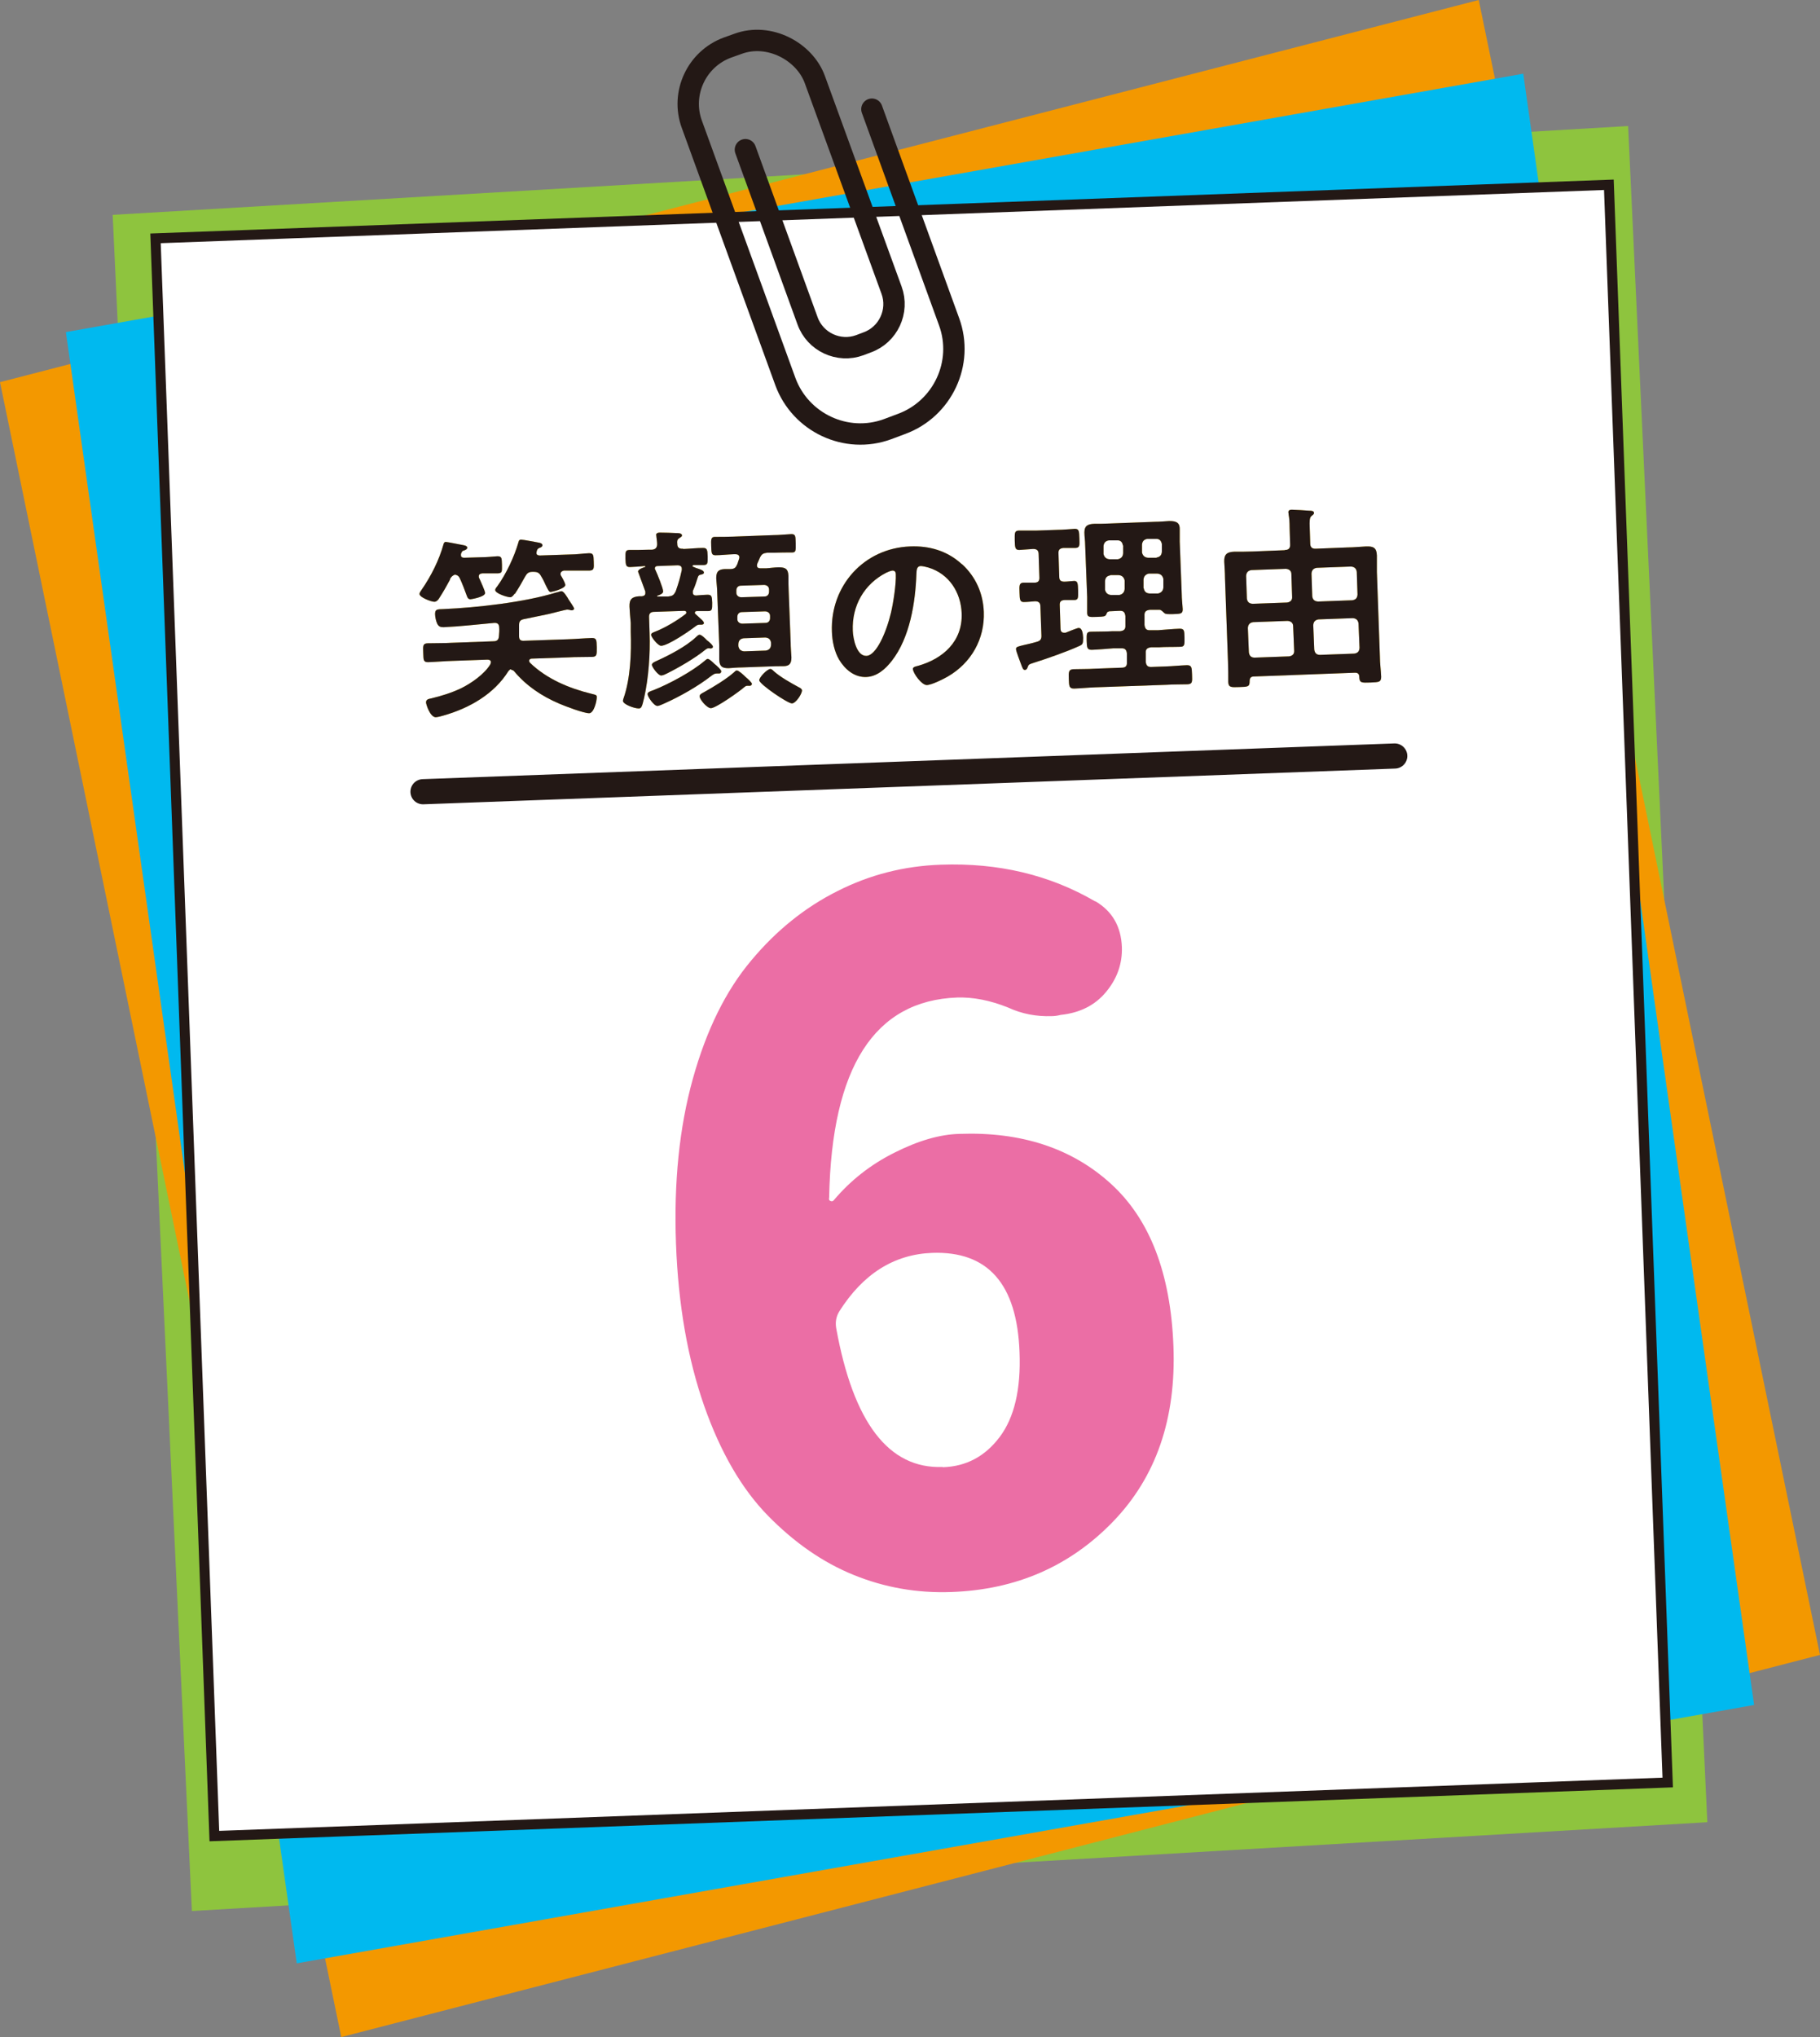 <?xml version="1.0" encoding="UTF-8"?><svg id="_レイヤー_2" xmlns="http://www.w3.org/2000/svg" viewBox="0 0 72.37 80.97"><rect x="0" y="0" width="72.37" height="80.97" fill="#808080" stroke="none"/><defs><style>.cls-1{stroke-width:.4px;}.cls-1,.cls-2,.cls-3{stroke:#231815;stroke-linecap:round;stroke-miterlimit:10;}.cls-1,.cls-4{fill:#fff;}.cls-2{stroke-width:.85px;}.cls-2,.cls-3{fill:none;}.cls-5{fill:#231815;}.cls-5,.cls-6,.cls-7,.cls-4,.cls-8,.cls-9,.cls-10{stroke-width:0px;}.cls-6{fill:#8ec43e;}.cls-7{fill:#f39800;}.cls-8{fill:#fdd22b;}.cls-9{fill:#eb6ea5;}.cls-10{fill:#00b9ef;}</style></defs><g id="text"><polygon class="cls-6" points="4.48 8.54 64.74 5.01 67.89 72.43 7.63 75.96 4.48 8.54"/><polygon class="cls-7" points="0 15.19 58.8 0 72.37 65.78 13.57 80.97 0 15.19"/><polygon class="cls-10" points="2.62 13.2 60.57 2.93 69.75 67.77 11.8 78.04 2.62 13.2"/><rect class="cls-1" x="7.34" y="8.39" width="57.83" height="63.55" transform="translate(-1.46 1.36) rotate(-2.11)"/><path class="cls-2" d="M34.67,4.34l3.07,8.45c.6,1.64-.26,3.46-1.89,4.06l-.56.21c-1.64.6-3.46-.26-4.06-1.89l-3.72-10.23c-.45-1.23.19-2.6,1.42-3.05l.42-.15c1.23-.45,2.64.3,3.05,1.42l3.05,8.37c.31.84-.13,1.78-.97,2.08l-.29.11c-.84.31-1.78-.13-2.08-.97l-2.47-6.8"/><line class="cls-3" x1="16.82" y1="31.47" x2="55.46" y2="30.05"/><path class="cls-8" d="M17.9,23.03c-.17.31-.25.46-.45.77-.04.06-.1.12-.18.12-.12,0-.58-.17-.59-.31,0-.05.05-.12.08-.16.38-.55.7-1.18.88-1.83.01-.04.04-.08.08-.08.07,0,.59.11.71.13.05.01.15.03.15.1,0,.05-.05.08-.1.1-.11.03-.11.05-.15.15,0,.02,0,.04,0,.05,0,.08.06.1.13.1l.66-.02c.24,0,.49-.03.66-.04.18,0,.17.08.18.34,0,.26.02.33-.16.34-.17,0-.41,0-.62,0-.08.01-.15.04-.14.13,0,.02,0,.05.02.07.04.09.23.5.23.58,0,.16-.56.25-.58.25-.11,0-.13-.09-.16-.17-.06-.17-.18-.48-.26-.65-.04-.09-.09-.14-.2-.16-.1.04-.14.08-.2.18ZM20.33,26.6c-.05,0-.08.04-.11.07-.57.92-1.56,1.48-2.58,1.77-.09.03-.22.06-.31.07-.23,0-.39-.52-.39-.59,0-.13.12-.14.21-.16.41-.1.8-.22,1.18-.4.41-.2.94-.57,1.17-.96,0-.02.02-.05.02-.08,0-.08-.07-.1-.14-.1l-1.4.05c-.32.01-.65.04-.96.05-.19,0-.18-.09-.19-.37-.01-.28-.02-.37.17-.38.32-.01.65,0,.97-.02l1.64-.06c.15,0,.22-.05.23-.21.01-.12.02-.23.01-.34,0-.13-.07-.19-.2-.18-.67.06-1.34.14-2.01.17-.12,0-.19-.02-.25-.13-.05-.1-.09-.28-.09-.39,0-.2.08-.19.35-.2,1.33-.06,3.21-.27,4.47-.66.04,0,.16-.05.2-.05.07,0,.14.09.21.2.02.02.07.11.08.13.07.11.21.3.22.36,0,.05-.06.07-.1.07-.02,0-.06-.01-.09-.02-.02,0-.06-.01-.09-.01-.04,0-.66.16-.75.18-.32.07-.64.13-.97.2-.14.03-.19.09-.19.24v.43c0,.14.05.2.2.19l1.73-.06c.32-.01.64-.04.97-.05.19,0,.18.09.19.37,0,.28.01.37-.17.38-.33.01-.65,0-.97.02l-1.45.05c-.05,0-.1.03-.1.09,0,.02.02.05.03.07.67.65,1.56,1.02,2.46,1.24.16.04.2.04.2.13,0,.16-.11.63-.3.64-.22,0-.96-.28-1.19-.38-.7-.3-1.3-.7-1.79-1.28-.03-.04-.07-.06-.12-.06ZM20.46,23.6c-.04.06-.1.14-.17.14-.12,0-.6-.15-.6-.29,0-.04.05-.11.08-.14.36-.5.68-1.18.85-1.77.01-.06.04-.09.1-.09.09,0,.59.1.71.12.05.01.13.03.14.1,0,.05-.05.09-.1.1-.08.03-.11.06-.13.15,0,.02-.01.03-.01.06,0,.08.07.1.14.1l1.2-.04c.26,0,.52-.04.75-.05.18,0,.18.07.19.34s.01.34-.17.35c-.23,0-.5,0-.76,0h-.26c-.07.02-.13.05-.13.13,0,.02,0,.04.01.06.05.08.17.29.18.38,0,.15-.54.28-.58.28-.07,0-.1-.07-.2-.27-.04-.08-.09-.21-.18-.35-.08-.15-.15-.18-.32-.18h-.02c-.16,0-.22.05-.3.19-.14.25-.25.45-.41.69Z"/><path class="cls-8" d="M27.16,21.82h.05c.25-.01.5-.04.75-.04.16,0,.17.08.18.34,0,.25.01.33-.15.34-.14,0-.27,0-.41,0-.02,0-.05.02-.04.04,0,.02,0,.02.02.03.05.01.09.04.13.05.19.06.29.1.3.17s-.08.08-.15.1c-.03,0-.07.03-.09.09-.08.24-.09.3-.2.55,0,.02,0,.04,0,.07,0,.08.06.11.13.11.13-.01.34-.03.45-.03.17,0,.18.06.19.32,0,.26,0,.33-.17.33-.14,0-.29,0-.44,0-.04,0-.08.02-.08.06,0,.02,0,.04.03.06l.12.11c.12.11.2.17.21.24,0,.06-.06.07-.11.07h-.08c-.06,0-.09.03-.14.06-.24.19-1.09.77-1.37.78-.13,0-.39-.34-.4-.43,0-.08.08-.1.18-.14.38-.15.87-.44,1.2-.7.02-.02.02-.03.02-.06,0-.05-.04-.05-.08-.06l-1.19.04c-.16,0-.22.07-.21.23l.02.62c.03.81-.04,1.79-.22,2.58-.08.35-.11.41-.21.41-.18,0-.62-.16-.63-.3,0-.02.01-.06.02-.09.28-.79.32-1.82.29-2.66v-.35c-.02-.22-.04-.44-.05-.65-.01-.3.11-.39.39-.41.04,0,.07,0,.11,0,.08-.01.14-.05.13-.14,0-.02,0-.04,0-.05-.03-.09-.29-.79-.29-.79,0-.09.2-.16.27-.18.02,0,.02-.02.02-.02,0-.02-.02-.02-.02-.02-.19.02-.41.03-.59.04-.16,0-.17-.08-.18-.33,0-.27-.01-.34.15-.35.25,0,.51,0,.76-.01h.14c.14-.01.21-.08.21-.22,0-.1-.02-.2-.03-.3,0-.02,0-.05-.01-.06,0-.09.09-.1.15-.1.13,0,.53.01.67.02.06,0,.2,0,.21.09,0,.05-.05.07-.11.11-.09.06-.09.13-.08.22,0,.15.07.21.22.2ZM28.58,26.77h-.05s-.02,0-.03,0c-.1,0-.13.04-.21.09-.52.41-1.26.83-1.87,1.1-.07.03-.21.1-.28.1-.14,0-.39-.37-.39-.47,0-.08.1-.11.24-.16.63-.25,1.54-.74,2.05-1.18.02-.02.07-.06.1-.06.07,0,.21.14.26.19.1.08.27.23.28.3,0,.05-.03.09-.08.09ZM28.24,25.77s-.05,0-.07,0h-.03s-.08.04-.11.07c-.41.33-1.03.69-1.51.93-.06.03-.16.08-.23.08-.12,0-.36-.33-.37-.42,0-.08.11-.12.17-.15.51-.23,1.19-.58,1.59-.96.04-.03.08-.09.14-.09.07,0,.21.13.29.22.06.04.24.19.24.26,0,.03-.04.07-.11.07ZM26.14,23.7s0,.02.02.01h.41c.17-.02.22-.05.3-.21.12-.35.16-.48.24-.84,0-.02,0-.04,0-.06,0-.12-.12-.13-.17-.13l-.8.03c-.05,0-.1.03-.1.09,0,.02,0,.04.02.06.07.15.31.73.31.86,0,.09-.16.15-.24.17,0,0,0,.01,0,.02ZM29.81,27.26s-.03,0-.05,0c-.02,0-.05,0-.06,0-.04,0-.07.03-.1.05-.19.17-1.12.83-1.33.84-.16,0-.45-.35-.45-.47,0-.08.07-.11.18-.17.36-.2.89-.52,1.19-.79.03-.03.07-.07.11-.07.07,0,.25.16.36.27.05.04.23.2.24.26,0,.04-.04.08-.08.08ZM29.31,22.45l.08-.24s.01-.04.01-.06c0-.09-.08-.12-.15-.12h-.08c-.26.01-.51.04-.72.04-.16,0-.16-.09-.17-.36-.01-.27-.01-.37.15-.37.24,0,.48,0,.72-.01l1.6-.06c.24,0,.48-.03.72-.04.17,0,.16.09.17.36,0,.27.02.37-.14.37-.2,0-.47,0-.72.01h-.27c-.16.02-.22.05-.29.19-.04.09-.07.17-.11.25,0,.02-.01.04-.01.07,0,.09.07.11.15.11h.21c.17-.01.34-.04.51-.04.26,0,.37.06.38.34,0,.2,0,.39.01.59l.08,2.06c0,.19.02.4.03.59,0,.25-.08.35-.33.35-.18,0-.36,0-.54.01l-1.11.04c-.17,0-.35.02-.52.03-.26,0-.36-.07-.37-.34,0-.2,0-.39,0-.58l-.08-2.07c0-.19-.03-.39-.04-.59,0-.26.09-.35.34-.36.06,0,.13,0,.2,0,.16,0,.24-.04.29-.19ZM30.4,23.71c.11,0,.18-.08.18-.19v-.09c0-.11-.09-.18-.2-.18l-.92.03c-.11,0-.18.08-.18.19v.09c0,.11.09.18.2.18l.92-.03ZM29.5,24.33c-.11,0-.18.08-.18.19v.09c0,.11.09.18.2.18l.92-.03c.11,0,.18-.08.18-.19v-.09c0-.11-.09-.18-.2-.18l-.92.03ZM29.57,25.37c-.13.02-.2.08-.21.23v.08c.02.13.1.2.23.21l.86-.03c.13-.02.2-.09.21-.23v-.08c-.02-.14-.1-.2-.23-.21l-.86.03ZM31.49,27.96c-.17,0-1.29-.76-1.3-.92,0-.12.31-.44.44-.45.05,0,.1.05.14.09.27.24.67.46.98.63.06.03.13.06.14.13,0,.15-.25.52-.4.52Z"/><path class="cls-8" d="M38.26,22.43c.54.5.83,1.15.86,1.89.04,1.08-.5,2.03-1.43,2.57-.17.1-.65.34-.84.34-.2,0-.54-.46-.55-.64,0-.08.11-.1.19-.12,1.01-.28,1.79-.98,1.75-2.09-.03-.83-.5-1.57-1.32-1.82-.07-.02-.23-.06-.3-.06-.18,0-.17.18-.18.31-.04,1.14-.26,2.54-.98,3.46-.25.32-.58.62-1.01.64-.48.02-.86-.31-1.09-.7-.18-.31-.27-.73-.28-1.1-.07-1.82,1.27-3.32,3.11-3.39.76-.03,1.47.17,2.05.7ZM35.23,22.77c-.87.45-1.36,1.31-1.32,2.3.01.29.14,1.01.54,1,.39-.01.79-.92.98-1.72.09-.38.21-1.15.19-1.53,0-.08-.04-.14-.13-.14-.06,0-.2.06-.26.09Z"/><path class="cls-8" d="M42.7,23.09c.16,0,.16.1.17.38,0,.27.02.37-.14.38-.07,0-.31,0-.4,0-.15.01-.2.07-.19.22l.03.92c0,.09.04.16.14.16.02,0,.04,0,.06,0,.08-.03.46-.19.52-.19.16,0,.17.27.18.39,0,.24-.02.27-.16.33-.48.22-1.31.51-1.82.67-.19.06-.19.07-.23.18-.02.05-.04.09-.1.1-.08,0-.1-.07-.16-.23-.04-.11-.2-.52-.2-.6,0-.09.07-.1.31-.16.12-.03.29-.06.52-.13.15-.04.19-.12.18-.27l-.04-1.13c0-.14-.06-.21-.21-.21-.15.01-.32.03-.45.03-.16,0-.16-.11-.17-.37-.01-.27-.02-.39.15-.4,0,0,.4,0,.44,0,.15,0,.21-.07.2-.22l-.03-.91c0-.15-.07-.21-.22-.21-.16.01-.4.03-.55.04-.17,0-.17-.1-.18-.37,0-.28-.02-.39.15-.4.21,0,.44,0,.69,0l.86-.03c.23,0,.48-.03.69-.04.17,0,.17.1.18.38.01.27.02.37-.15.38-.07,0-.41,0-.49,0-.15.02-.2.08-.19.23l.03.91c0,.15.06.2.21.2.09,0,.34-.03.4-.03ZM44.1,24.31c-.07,0-.08.04-.11.11-.04.09-.11.09-.36.1-.3.01-.4.02-.4-.16,0-.21,0-.42,0-.63l-.08-2.07c0-.17-.03-.33-.03-.5,0-.28.16-.33.4-.34.19,0,.37,0,.56-.01l1.85-.07c.19,0,.37-.02.56-.03.23,0,.42.03.42.31,0,.17,0,.34,0,.51l.08,2.07c0,.21.03.42.04.62,0,.18-.09.18-.38.19-.2,0-.29.01-.35-.04-.05-.04-.11-.12-.18-.13h-.4c-.16.02-.22.08-.21.24v.36c.02.16.08.22.24.21h.3c.28-.02.57-.05.86-.06.19,0,.18.09.19.35,0,.26.02.37-.17.37-.29.01-.58,0-.86.02h-.3c-.16.02-.22.08-.21.23v.35c.02.15.08.21.24.2l.56-.02c.28-.01.56-.04.84-.05.19,0,.19.1.2.37.01.29.02.38-.18.39-.28.01-.55,0-.83.02l-2.84.1c-.28.01-.56.04-.84.05-.2,0-.2-.1-.21-.38-.01-.29-.01-.38.19-.39.28-.01.55,0,.83-.02l1.08-.04c.16,0,.22-.07.21-.22v-.35c-.02-.15-.08-.21-.24-.2h-.3c-.29.02-.57.05-.86.06-.19,0-.19-.1-.2-.36,0-.26-.02-.36.17-.36.29-.01.57,0,.86-.02h.3c.16-.02.22-.08.21-.24v-.36c-.02-.16-.08-.22-.24-.21l-.43.02ZM44.65,21.68c-.02-.13-.09-.21-.23-.2h-.33c-.13.02-.2.1-.21.23v.31c.03.13.11.2.24.21h.33c.13-.03.2-.1.21-.24v-.31ZM44.15,22.87c-.13.02-.2.09-.21.23v.34c.03.13.11.2.24.21h.33c.13-.03.2-.11.21-.24v-.34c-.03-.13-.11-.2-.24-.21h-.33ZM45.99,22.16c.13-.02.2-.09.21-.23v-.31c-.03-.13-.1-.21-.24-.2h-.34c-.13.02-.2.1-.21.23v.31c.03.13.11.2.24.21h.34ZM45.48,23.38c.02.13.09.2.23.21h.34c.13-.03.2-.11.21-.24v-.34c-.03-.13-.11-.2-.24-.21h-.34c-.13.03-.2.11-.21.24v.34Z"/><path class="cls-8" d="M51.1,21.86c.15,0,.21-.08.2-.23l-.02-.66c0-.18-.01-.37-.04-.52,0-.02,0-.05-.01-.08,0-.09.06-.11.14-.11.09,0,.59.03.7.04.06,0,.18,0,.18.09,0,.05-.04.07-.1.12-.08.06-.08.22-.07.47l.02.62c0,.15.07.22.23.21l1.25-.05c.25,0,.5-.03.74-.04.29-.01.42.05.43.36,0,.22,0,.44,0,.66l.12,3.37c0,.26.04.53.05.79,0,.23-.11.21-.43.23-.35.01-.43.02-.44-.22,0-.12-.06-.18-.19-.17l-4,.15c-.12,0-.17.06-.17.19,0,.22-.07.22-.42.23-.31.01-.42.02-.43-.2,0-.26,0-.52-.01-.79l-.12-3.34c0-.22-.02-.44-.03-.66-.01-.29.12-.38.39-.39.25,0,.51,0,.76-.01l1.25-.05ZM51.35,22.82c0-.13-.09-.2-.22-.21l-1.37.05c-.13.02-.2.09-.21.23l.03.9c.02.14.09.2.23.21l1.37-.05c.13-.02.21-.09.2-.23l-.03-.9ZM51.42,24.89c0-.13-.09-.2-.22-.21l-1.37.05c-.13.02-.2.09-.21.23l.04.97c.02.14.09.21.23.21l1.37-.05c.13-.02.21-.09.2-.23l-.04-.97ZM53.77,23.86c.13-.02.2-.08.21-.23l-.03-.9c-.02-.13-.09-.2-.23-.21l-1.36.05c-.13.02-.2.09-.21.23l.03.9c.02.14.09.2.23.21l1.36-.05ZM52.26,25.82c.02.14.09.21.23.21l1.36-.05c.13-.02.2-.08.21-.23l-.04-.97c-.02-.13-.09-.2-.23-.21l-1.36.05c-.13.02-.2.09-.21.23l.04.97Z"/><path class="cls-5" d="M17.9,23.03c-.17.31-.25.46-.45.77-.04.06-.1.12-.18.12-.12,0-.58-.17-.59-.31,0-.05.05-.12.08-.16.38-.55.7-1.18.88-1.83.01-.04.04-.08.08-.08.07,0,.59.11.71.13.05.01.15.03.15.1,0,.05-.05.08-.1.1-.11.03-.11.05-.15.15,0,.02,0,.04,0,.05,0,.08.06.1.13.1l.66-.02c.24,0,.49-.03.66-.04.18,0,.17.08.18.34,0,.26.02.33-.16.34-.17,0-.41,0-.62,0-.08.01-.15.04-.14.13,0,.02,0,.05.02.07.04.09.23.5.23.58,0,.16-.56.25-.58.25-.11,0-.13-.09-.16-.17-.06-.17-.18-.48-.26-.65-.04-.09-.09-.14-.2-.16-.1.04-.14.08-.2.18ZM20.33,26.6c-.05,0-.08.04-.11.07-.57.92-1.56,1.48-2.58,1.77-.09.03-.22.06-.31.07-.23,0-.39-.52-.39-.59,0-.13.12-.14.21-.16.41-.1.8-.22,1.18-.4.41-.2.94-.57,1.17-.96,0-.02.02-.05.02-.08,0-.08-.07-.1-.14-.1l-1.4.05c-.32.01-.65.04-.96.05-.19,0-.18-.09-.19-.37-.01-.28-.02-.37.17-.38.32-.01.65,0,.97-.02l1.64-.06c.15,0,.22-.05.23-.21.01-.12.02-.23.01-.34,0-.13-.07-.19-.2-.18-.67.06-1.34.14-2.01.17-.12,0-.19-.02-.25-.13-.05-.1-.09-.28-.09-.39,0-.2.08-.19.35-.2,1.33-.06,3.21-.27,4.47-.66.04,0,.16-.05.2-.05.07,0,.14.09.21.2.02.02.07.11.08.13.07.11.21.3.22.36,0,.05-.06.07-.1.07-.02,0-.06-.01-.09-.02-.02,0-.06-.01-.09-.01-.04,0-.66.16-.75.18-.32.07-.64.13-.97.2-.14.03-.19.09-.19.24v.43c0,.14.05.2.2.19l1.73-.06c.32-.01.64-.04.97-.05.19,0,.18.09.19.37,0,.28.01.37-.17.38-.33.01-.65,0-.97.02l-1.45.05c-.05,0-.1.03-.1.09,0,.02.02.05.03.07.67.65,1.56,1.02,2.46,1.24.16.04.2.04.2.13,0,.16-.11.63-.3.64-.22,0-.96-.28-1.19-.38-.7-.3-1.3-.7-1.79-1.28-.03-.04-.07-.06-.12-.06ZM20.46,23.6c-.04.06-.1.14-.17.14-.12,0-.6-.15-.6-.29,0-.04.05-.11.08-.14.36-.5.68-1.18.85-1.77.01-.06.04-.09.1-.09.09,0,.59.1.71.12.05.01.13.03.14.1,0,.05-.05.09-.1.1-.08.03-.11.06-.13.15,0,.02-.01.03-.01.06,0,.08.07.1.14.1l1.2-.04c.26,0,.52-.04.75-.05.18,0,.18.07.19.34s.01.34-.17.35c-.23,0-.5,0-.76,0h-.26c-.07.02-.13.05-.13.13,0,.02,0,.04.01.06.05.08.17.29.18.38,0,.15-.54.28-.58.28-.07,0-.1-.07-.2-.27-.04-.08-.09-.21-.18-.35-.08-.15-.15-.18-.32-.18h-.02c-.16,0-.22.05-.3.19-.14.25-.25.45-.41.69Z"/><path class="cls-5" d="M27.16,21.82h.05c.25-.01.5-.04.75-.04.16,0,.17.08.18.34,0,.25.01.33-.15.34-.14,0-.27,0-.41,0-.02,0-.05.02-.04.04,0,.02,0,.02.02.03.05.01.09.04.13.05.19.06.29.1.3.17s-.08.08-.15.1c-.03,0-.07.03-.09.09-.08.24-.09.3-.2.55,0,.02,0,.04,0,.07,0,.08.06.11.13.11.13-.01.34-.03.45-.03.17,0,.18.06.19.32,0,.26,0,.33-.17.33-.14,0-.29,0-.44,0-.04,0-.08.02-.08.06,0,.02,0,.04.03.06l.12.11c.12.11.2.17.21.24,0,.06-.06.07-.11.07h-.08c-.06,0-.09.03-.14.06-.24.19-1.09.77-1.37.78-.13,0-.39-.34-.4-.43,0-.08.08-.1.18-.14.38-.15.87-.44,1.2-.7.02-.02.02-.03.02-.06,0-.05-.04-.05-.08-.06l-1.19.04c-.16,0-.22.07-.21.23l.02.62c.03.81-.04,1.79-.22,2.58-.08.35-.11.41-.21.41-.18,0-.62-.16-.63-.3,0-.02.01-.06.02-.09.28-.79.32-1.82.29-2.66v-.35c-.02-.22-.04-.44-.05-.65-.01-.3.11-.39.39-.41.04,0,.07,0,.11,0,.08-.01.14-.05.13-.14,0-.02,0-.04,0-.05-.03-.09-.29-.79-.29-.79,0-.09.2-.16.27-.18.02,0,.02-.02.02-.02,0-.02-.02-.02-.02-.02-.19.02-.41.03-.59.04-.16,0-.17-.08-.18-.33,0-.27-.01-.34.15-.35.25,0,.51,0,.76-.01h.14c.14-.01.21-.08.21-.22,0-.1-.02-.2-.03-.3,0-.02,0-.05-.01-.06,0-.09.09-.1.15-.1.13,0,.53.01.67.02.06,0,.2,0,.21.09,0,.05-.05.07-.11.11-.09.06-.09.13-.08.22,0,.15.07.21.22.2ZM28.58,26.77h-.05s-.02,0-.03,0c-.1,0-.13.04-.21.09-.52.41-1.26.83-1.87,1.1-.07.03-.21.1-.28.1-.14,0-.39-.37-.39-.47,0-.08.1-.11.24-.16.63-.25,1.54-.74,2.05-1.18.02-.02.07-.06.1-.06.07,0,.21.14.26.19.1.08.27.23.28.3,0,.05-.03.09-.08.09ZM28.24,25.77s-.05,0-.07,0h-.03s-.08.04-.11.07c-.41.33-1.03.69-1.51.93-.06.03-.16.08-.23.08-.12,0-.36-.33-.37-.42,0-.08.11-.12.17-.15.51-.23,1.19-.58,1.59-.96.04-.03.08-.09.14-.09.07,0,.21.13.29.22.06.04.24.19.24.26,0,.03-.04.07-.11.07ZM26.14,23.7s0,.02.02.01h.41c.17-.02.22-.05.3-.21.12-.35.16-.48.24-.84,0-.02,0-.04,0-.06,0-.12-.12-.13-.17-.13l-.8.03c-.05,0-.1.03-.1.09,0,.02,0,.04.02.06.07.15.31.73.31.86,0,.09-.16.15-.24.17,0,0,0,.01,0,.02ZM29.81,27.26s-.03,0-.05,0c-.02,0-.05,0-.06,0-.04,0-.07.03-.1.05-.19.17-1.12.83-1.33.84-.16,0-.45-.35-.45-.47,0-.08.07-.11.18-.17.36-.2.89-.52,1.19-.79.03-.03.07-.07.11-.07.07,0,.25.16.36.27.05.04.23.2.24.26,0,.04-.04.08-.08.08ZM29.31,22.45l.08-.24s.01-.04.01-.06c0-.09-.08-.12-.15-.12h-.08c-.26.01-.51.04-.72.04-.16,0-.16-.09-.17-.36-.01-.27-.01-.37.15-.37.24,0,.48,0,.72-.01l1.6-.06c.24,0,.48-.03.72-.04.17,0,.16.09.17.36,0,.27.02.37-.14.37-.2,0-.47,0-.72.01h-.27c-.16.02-.22.05-.29.19-.04.09-.07.17-.11.25,0,.02-.01.04-.01.07,0,.09.07.11.15.11h.21c.17-.01.34-.04.51-.04.26,0,.37.06.38.34,0,.2,0,.39.01.59l.08,2.06c0,.19.02.4.03.59,0,.25-.08.35-.33.35-.18,0-.36,0-.54.01l-1.11.04c-.17,0-.35.02-.52.03-.26,0-.36-.07-.37-.34,0-.2,0-.39,0-.58l-.08-2.07c0-.19-.03-.39-.04-.59,0-.26.09-.35.34-.36.06,0,.13,0,.2,0,.16,0,.24-.04.29-.19ZM30.4,23.71c.11,0,.18-.08.18-.19v-.09c0-.11-.09-.18-.2-.18l-.92.03c-.11,0-.18.08-.18.19v.09c0,.11.09.18.2.18l.92-.03ZM29.5,24.33c-.11,0-.18.08-.18.19v.09c0,.11.09.18.2.18l.92-.03c.11,0,.18-.08.18-.19v-.09c0-.11-.09-.18-.2-.18l-.92.03ZM29.57,25.37c-.13.02-.2.08-.21.23v.08c.02.13.1.2.23.21l.86-.03c.13-.02.2-.09.21-.23v-.08c-.02-.14-.1-.2-.23-.21l-.86.03ZM31.49,27.96c-.17,0-1.29-.76-1.3-.92,0-.12.31-.44.44-.45.05,0,.1.05.14.09.27.24.67.46.98.63.06.03.13.06.14.13,0,.15-.25.52-.4.52Z"/><path class="cls-5" d="M38.26,22.43c.54.5.83,1.15.86,1.89.04,1.08-.5,2.03-1.43,2.57-.17.1-.65.34-.84.34-.2,0-.54-.46-.55-.64,0-.08.11-.1.19-.12,1.01-.28,1.79-.98,1.75-2.09-.03-.83-.5-1.57-1.32-1.82-.07-.02-.23-.06-.3-.06-.18,0-.17.18-.18.31-.04,1.14-.26,2.54-.98,3.46-.25.32-.58.62-1.01.64-.48.02-.86-.31-1.09-.7-.18-.31-.27-.73-.28-1.1-.07-1.82,1.27-3.32,3.11-3.39.76-.03,1.47.17,2.05.7ZM35.23,22.77c-.87.45-1.36,1.31-1.32,2.3.01.29.14,1.01.54,1,.39-.01.79-.92.98-1.72.09-.38.21-1.15.19-1.53,0-.08-.04-.14-.13-.14-.06,0-.2.06-.26.09Z"/><path class="cls-5" d="M42.7,23.09c.16,0,.16.1.17.38,0,.27.02.37-.14.38-.07,0-.31,0-.4,0-.15.01-.2.07-.19.22l.03.92c0,.09.04.16.14.16.02,0,.04,0,.06,0,.08-.03.46-.19.52-.19.16,0,.17.27.18.39,0,.24-.02.27-.16.33-.48.22-1.31.51-1.82.67-.19.06-.19.07-.23.18-.02.05-.04.09-.1.1-.08,0-.1-.07-.16-.23-.04-.11-.2-.52-.2-.6,0-.09.07-.1.31-.16.12-.03.29-.06.52-.13.15-.04.19-.12.18-.27l-.04-1.13c0-.14-.06-.21-.21-.21-.15.01-.32.03-.45.03-.16,0-.16-.11-.17-.37-.01-.27-.02-.39.15-.4,0,0,.4,0,.44,0,.15,0,.21-.07.2-.22l-.03-.91c0-.15-.07-.21-.22-.21-.16.01-.4.03-.55.04-.17,0-.17-.1-.18-.37,0-.28-.02-.39.15-.4.21,0,.44,0,.69,0l.86-.03c.23,0,.48-.03.69-.04.17,0,.17.1.18.38.01.27.02.37-.15.38-.07,0-.41,0-.49,0-.15.02-.2.08-.19.23l.03.91c0,.15.06.2.21.2.09,0,.34-.03.4-.03ZM44.1,24.31c-.07,0-.08.04-.11.11-.04.09-.11.09-.36.1-.3.01-.4.02-.4-.16,0-.21,0-.42,0-.63l-.08-2.07c0-.17-.03-.33-.03-.5,0-.28.16-.33.4-.34.19,0,.37,0,.56-.01l1.85-.07c.19,0,.37-.02.56-.03.23,0,.42.03.42.31,0,.17,0,.34,0,.51l.08,2.07c0,.21.03.42.04.62,0,.18-.09.18-.38.19-.2,0-.29.01-.35-.04-.05-.04-.11-.12-.18-.13h-.4c-.16.02-.22.08-.21.24v.36c.02.16.08.22.24.21h.3c.28-.02.57-.05.86-.06.19,0,.18.09.19.35,0,.26.02.37-.17.37-.29.01-.58,0-.86.02h-.3c-.16.02-.22.08-.21.23v.35c.02.15.08.21.24.2l.56-.02c.28-.01.56-.04.84-.05.19,0,.19.1.2.37.01.29.02.38-.18.39-.28.01-.55,0-.83.02l-2.84.1c-.28.01-.56.04-.84.05-.2,0-.2-.1-.21-.38-.01-.29-.01-.38.19-.39.28-.01.55,0,.83-.02l1.08-.04c.16,0,.22-.07.21-.22v-.35c-.02-.15-.08-.21-.24-.2h-.3c-.29.02-.57.05-.86.06-.19,0-.19-.1-.2-.36,0-.26-.02-.36.17-.36.29-.01.57,0,.86-.02h.3c.16-.02.22-.08.21-.24v-.36c-.02-.16-.08-.22-.24-.21l-.43.02ZM44.65,21.68c-.02-.13-.09-.21-.23-.2h-.33c-.13.02-.2.1-.21.23v.31c.03.13.11.2.24.21h.33c.13-.03.2-.1.21-.24v-.31ZM44.15,22.87c-.13.02-.2.09-.21.23v.34c.03.13.11.2.24.21h.33c.13-.03.2-.11.21-.24v-.34c-.03-.13-.11-.2-.24-.21h-.33ZM45.99,22.16c.13-.02.2-.09.21-.23v-.31c-.03-.13-.1-.21-.24-.2h-.34c-.13.02-.2.1-.21.23v.31c.03.13.11.2.24.21h.34ZM45.48,23.38c.02.13.09.2.23.21h.34c.13-.03.2-.11.21-.24v-.34c-.03-.13-.11-.2-.24-.21h-.34c-.13.03-.2.11-.21.24v.34Z"/><path class="cls-5" d="M51.1,21.86c.15,0,.21-.08.2-.23l-.02-.66c0-.18-.01-.37-.04-.52,0-.02,0-.05-.01-.08,0-.09.06-.11.14-.11.09,0,.59.03.7.04.06,0,.18,0,.18.09,0,.05-.04.07-.1.12-.08.06-.08.22-.07.47l.02.62c0,.15.07.22.23.21l1.25-.05c.25,0,.5-.03.74-.04.29-.01.42.05.43.36,0,.22,0,.44,0,.66l.12,3.37c0,.26.04.53.05.79,0,.23-.11.21-.43.23-.35.01-.43.02-.44-.22,0-.12-.06-.18-.19-.17l-4,.15c-.12,0-.17.06-.17.19,0,.22-.07.22-.42.23-.31.01-.42.02-.43-.2,0-.26,0-.52-.01-.79l-.12-3.34c0-.22-.02-.44-.03-.66-.01-.29.12-.38.39-.39.25,0,.51,0,.76-.01l1.25-.05ZM51.35,22.82c0-.13-.09-.2-.22-.21l-1.37.05c-.13.02-.2.09-.21.23l.03.9c.02.14.09.2.23.21l1.37-.05c.13-.02.21-.09.2-.23l-.03-.9ZM51.42,24.89c0-.13-.09-.2-.22-.21l-1.37.05c-.13.02-.2.09-.21.23l.04.97c.02.14.09.21.23.21l1.37-.05c.13-.02.21-.09.2-.23l-.04-.97ZM53.77,23.86c.13-.02.2-.08.21-.23l-.03-.9c-.02-.13-.09-.2-.23-.21l-1.36.05c-.13.02-.2.09-.21.23l.03.9c.02.14.09.2.23.21l1.36-.05ZM52.26,25.82c.02.14.09.21.23.21l1.36-.05c.13-.02.2-.08.21-.23l-.04-.97c-.02-.13-.09-.2-.23-.21l-1.36.05c-.13.02-.2.09-.21.23l.04.97Z"/><path class="cls-4" d="M43.55,35.82c.67.39,1.03,1,1.06,1.83.02.66-.19,1.25-.63,1.78s-1.04.83-1.8.91c-.12.03-.24.05-.36.05-.61.02-1.19-.09-1.73-.34-.72-.29-1.4-.42-2.03-.4-3.29.12-4.99,2.77-5.09,7.95-.02.07,0,.12.06.14.06.02.1,0,.13-.04.66-.78,1.46-1.41,2.4-1.88.95-.48,1.81-.73,2.59-.75,2.46-.09,4.47.57,6.02,1.98,1.55,1.41,2.38,3.56,2.49,6.46.11,2.88-.69,5.2-2.4,6.97-1.71,1.77-3.85,2.71-6.43,2.8-1.37.05-2.66-.18-3.89-.68-1.23-.5-2.36-1.29-3.4-2.35-1.04-1.06-1.89-2.52-2.54-4.37-.65-1.86-1.03-4-1.12-6.44-.09-2.44.13-4.62.67-6.56.54-1.94,1.31-3.5,2.32-4.7,1-1.2,2.15-2.12,3.43-2.76,1.28-.65,2.65-1,4.12-1.05,2.27-.08,4.31.4,6.13,1.46ZM37.49,58.32c.93-.03,1.68-.43,2.26-1.2.58-.77.85-1.89.79-3.38-.1-2.71-1.26-4.02-3.48-3.94-1.51.06-2.74.83-3.69,2.33-.12.2-.16.42-.12.66.68,3.76,2.09,5.6,4.23,5.52Z"/><path class="cls-9" d="M43.55,35.82c.67.39,1.03,1,1.06,1.83.02.66-.19,1.25-.63,1.78s-1.04.83-1.8.91c-.12.03-.24.05-.36.05-.61.02-1.19-.09-1.73-.34-.72-.29-1.4-.42-2.03-.4-3.29.12-4.99,2.77-5.09,7.95-.02.07,0,.12.06.14.06.02.1,0,.13-.04.66-.78,1.46-1.41,2.4-1.88.95-.48,1.81-.73,2.59-.75,2.46-.09,4.47.57,6.02,1.98,1.55,1.41,2.38,3.56,2.49,6.46.11,2.88-.69,5.2-2.4,6.97-1.71,1.77-3.85,2.71-6.43,2.8-1.37.05-2.66-.18-3.89-.68-1.23-.5-2.36-1.29-3.4-2.35-1.04-1.06-1.89-2.52-2.54-4.37-.65-1.86-1.03-4-1.12-6.44-.09-2.44.13-4.62.67-6.56.54-1.94,1.31-3.5,2.32-4.7,1-1.2,2.15-2.12,3.43-2.76,1.28-.65,2.65-1,4.12-1.05,2.27-.08,4.31.4,6.13,1.46ZM37.49,58.32c.93-.03,1.68-.43,2.26-1.2.58-.77.85-1.89.79-3.38-.1-2.71-1.26-4.02-3.48-3.94-1.51.06-2.74.83-3.69,2.33-.12.2-.16.42-.12.66.68,3.76,2.09,5.6,4.23,5.52Z"/></g></svg>